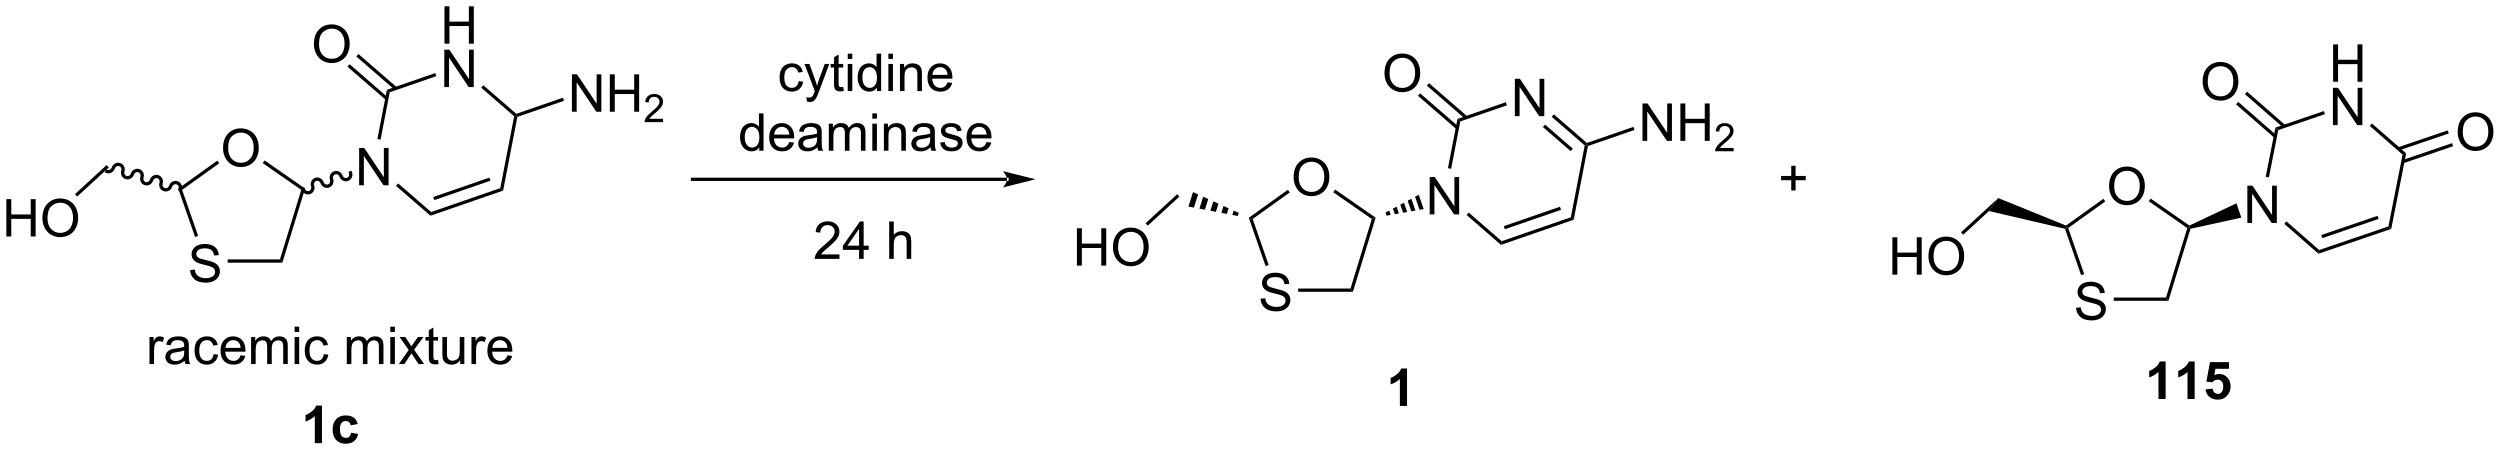 <?xml version="1.0" encoding="UTF-8"?>
<!DOCTYPE svg PUBLIC '-//W3C//DTD SVG 1.0//EN'
          'http://www.w3.org/TR/2001/REC-SVG-20010904/DTD/svg10.dtd'>
<svg stroke-dasharray="none" shape-rendering="auto" xmlns="http://www.w3.org/2000/svg" font-family="'Dialog'" text-rendering="auto" width="1024" fill-opacity="1" color-interpolation="auto" color-rendering="auto" preserveAspectRatio="xMidYMid meet" font-size="12px" viewBox="0 0 1024 185" fill="black" xmlns:xlink="http://www.w3.org/1999/xlink" stroke="black" image-rendering="auto" stroke-miterlimit="10" stroke-linecap="square" stroke-linejoin="miter" font-style="normal" stroke-width="1" height="185" stroke-dashoffset="0" font-weight="normal" stroke-opacity="1"
><!--Generated by the Batik Graphics2D SVG Generator--><defs id="genericDefs"
  /><g
  ><defs id="defs1"
    ><clipPath clipPathUnits="userSpaceOnUse" id="clipPath1"
      ><path d="M2.361 1.596 L396.372 1.596 L396.372 72.544 L2.361 72.544 L2.361 1.596 Z"
      /></clipPath
      ><clipPath clipPathUnits="userSpaceOnUse" id="clipPath2"
      ><path d="M0.455 89.951 L0.455 158.927 L383.511 158.927 L383.511 89.951 Z"
      /></clipPath
    ></defs
    ><g transform="scale(2.599,2.599) translate(-2.361,-1.596) matrix(1.029,0,0,1.029,1.893,-90.928)"
    ><path d="M29.577 131.268 L30.293 131.205 Q30.343 131.635 30.527 131.911 Q30.715 132.187 31.106 132.356 Q31.496 132.525 31.983 132.525 Q32.418 132.525 32.749 132.398 Q33.082 132.268 33.244 132.044 Q33.405 131.82 33.405 131.554 Q33.405 131.283 33.249 131.083 Q33.093 130.882 32.733 130.744 Q32.504 130.656 31.715 130.466 Q30.926 130.275 30.608 130.109 Q30.199 129.893 29.996 129.575 Q29.796 129.257 29.796 128.861 Q29.796 128.429 30.041 128.052 Q30.288 127.674 30.759 127.479 Q31.233 127.283 31.811 127.283 Q32.449 127.283 32.934 127.489 Q33.421 127.695 33.681 128.093 Q33.944 128.492 33.965 128.994 L33.238 129.049 Q33.178 128.507 32.84 128.231 Q32.504 127.953 31.843 127.953 Q31.155 127.953 30.84 128.205 Q30.527 128.455 30.527 128.812 Q30.527 129.119 30.749 129.32 Q30.968 129.518 31.892 129.729 Q32.817 129.937 33.16 130.093 Q33.66 130.322 33.897 130.677 Q34.137 131.031 34.137 131.492 Q34.137 131.947 33.874 132.354 Q33.613 132.757 33.121 132.984 Q32.632 133.208 32.02 133.208 Q31.241 133.208 30.715 132.981 Q30.192 132.752 29.892 132.299 Q29.593 131.843 29.577 131.268 Z" stroke="none" clip-path="url(#clipPath2)"
    /></g
    ><g transform="matrix(2.673,0,0,2.673,-1.216,-240.461)"
    ><path d="M34.635 112.667 Q34.635 111.24 35.4 110.435 Q36.166 109.628 37.377 109.628 Q38.169 109.628 38.804 110.008 Q39.442 110.385 39.775 111.062 Q40.111 111.74 40.111 112.599 Q40.111 113.471 39.76 114.159 Q39.408 114.846 38.762 115.201 Q38.119 115.555 37.372 115.555 Q36.564 115.555 35.926 115.164 Q35.291 114.771 34.963 114.096 Q34.635 113.419 34.635 112.667 ZM35.416 112.677 Q35.416 113.713 35.971 114.31 Q36.528 114.904 37.369 114.904 Q38.223 114.904 38.775 114.302 Q39.33 113.701 39.33 112.596 Q39.33 111.896 39.093 111.375 Q38.856 110.854 38.4 110.568 Q37.947 110.279 37.38 110.279 Q36.575 110.279 35.994 110.833 Q35.416 111.385 35.416 112.677 Z" stroke="none" clip-path="url(#clipPath2)"
    /></g
    ><g transform="matrix(2.673,0,0,2.673,-1.216,-240.461)"
    ><path d="M27.768 118.863 L28.363 119.051 L30.82 126.112 L30.347 126.277 Z" stroke="none" clip-path="url(#clipPath2)"
    /></g
    ><g transform="matrix(2.673,0,0,2.673,-1.216,-240.461)"
    ><path d="M35.337 130.209 L35.337 129.709 L43.353 129.709 L43.723 130.209 Z" stroke="none" clip-path="url(#clipPath2)"
    /></g
    ><g transform="matrix(2.673,0,0,2.673,-1.216,-240.461)"
    ><path d="M43.723 130.209 L43.353 129.709 L46.617 119.058 L47.202 118.856 Z" stroke="none" clip-path="url(#clipPath2)"
    /></g
    ><g transform="matrix(2.673,0,0,2.673,-1.216,-240.461)"
    ><path d="M47.202 118.856 L46.617 119.058 L40.713 114.951 L40.998 114.541 Z" stroke="none" clip-path="url(#clipPath2)"
    /></g
    ><g transform="matrix(2.673,0,0,2.673,-1.216,-240.461)"
    ><path d="M33.754 114.573 L34.046 114.979 L28.363 119.051 L27.768 118.863 Z" stroke="none" clip-path="url(#clipPath2)"
    /></g
    ><g transform="matrix(2.673,0,0,2.673,-1.216,-240.461)"
    ><path d="M27.828 118.881 L27.828 118.881 C27.922 118.583 27.764 118.284 27.5 118.201 L27.576 117.962 L27.5 118.201 C27.236 118.117 26.935 118.269 26.84 118.568 L26.602 118.493 L26.84 118.568 C26.668 119.112 26.097 119.434 25.552 119.261 L25.628 119.023 L25.552 119.261 C25.007 119.088 24.727 118.496 24.899 117.953 L25.138 118.028 L24.899 117.953 C24.994 117.654 24.835 117.356 24.572 117.272 L24.647 117.034 L24.572 117.272 C24.308 117.188 24.007 117.341 23.912 117.639 L23.674 117.564 L23.912 117.639 C23.739 118.183 23.169 118.505 22.624 118.333 L22.7 118.094 L22.624 118.333 C22.079 118.16 21.799 117.568 21.971 117.024 L22.209 117.1 L21.971 117.024 C22.066 116.725 21.907 116.427 21.644 116.343 L21.719 116.105 L21.644 116.343 C21.38 116.26 21.078 116.412 20.984 116.711 L20.745 116.635 L20.984 116.711 C20.811 117.254 20.241 117.577 19.696 117.404 L19.771 117.166 L19.696 117.404 C19.151 117.231 18.87 116.639 19.043 116.095 L19.281 116.171 L19.043 116.095 C19.138 115.797 18.979 115.498 18.715 115.415 L18.791 115.176 L18.715 115.415 C18.452 115.331 18.15 115.483 18.055 115.782 L17.817 115.707 L18.055 115.782 C17.883 116.326 17.312 116.648 16.767 116.475 L16.529 116.4 L16.68 115.923 L16.919 115.999 C17.182 116.082 17.484 115.93 17.579 115.631 L17.579 115.631 C17.751 115.088 18.322 114.765 18.866 114.938 L18.866 114.938 C19.412 115.111 19.692 115.703 19.52 116.246 L19.52 116.246 C19.425 116.545 19.583 116.844 19.847 116.927 L19.847 116.927 C20.111 117.011 20.412 116.859 20.507 116.56 L20.507 116.56 C20.679 116.016 21.25 115.694 21.795 115.867 L21.795 115.867 C22.34 116.039 22.62 116.632 22.448 117.175 L22.448 117.175 C22.353 117.474 22.512 117.772 22.775 117.856 L22.775 117.856 C23.039 117.94 23.34 117.787 23.435 117.488 L23.435 117.488 C23.608 116.945 24.178 116.622 24.723 116.795 L24.723 116.795 C25.268 116.968 25.548 117.56 25.376 118.104 L25.376 118.104 C25.281 118.403 25.44 118.701 25.703 118.785 L25.703 118.785 C25.967 118.868 26.269 118.716 26.363 118.417 L26.363 118.417 C26.536 117.874 27.106 117.551 27.651 117.724 L27.651 117.724 C28.196 117.897 28.477 118.489 28.304 119.033 L28.229 119.271 L27.752 119.12 Z" stroke="none" clip-path="url(#clipPath2)"
    /></g
    ><g transform="matrix(2.673,0,0,2.673,-1.216,-240.461)"
    ><path d="M1.427 126.197 L1.427 120.47 L2.185 120.47 L2.185 122.822 L5.162 122.822 L5.162 120.47 L5.919 120.47 L5.919 126.197 L5.162 126.197 L5.162 123.496 L2.185 123.496 L2.185 126.197 L1.427 126.197 ZM6.952 123.408 Q6.952 121.981 7.718 121.176 Q8.483 120.369 9.694 120.369 Q10.486 120.369 11.121 120.749 Q11.759 121.126 12.092 121.803 Q12.428 122.481 12.428 123.34 Q12.428 124.212 12.077 124.9 Q11.725 125.587 11.079 125.942 Q10.436 126.296 9.689 126.296 Q8.882 126.296 8.243 125.905 Q7.608 125.512 7.28 124.837 Q6.952 124.16 6.952 123.408 ZM7.733 123.418 Q7.733 124.454 8.288 125.051 Q8.845 125.645 9.686 125.645 Q10.54 125.645 11.092 125.043 Q11.647 124.442 11.647 123.337 Q11.647 122.637 11.41 122.116 Q11.173 121.595 10.717 121.309 Q10.264 121.02 9.697 121.02 Q8.892 121.02 8.311 121.574 Q7.733 122.126 7.733 123.418 Z" stroke="none" clip-path="url(#clipPath2)"
    /></g
    ><g transform="matrix(2.673,0,0,2.673,-1.216,-240.461)"
    ><path d="M16.794 115.252 L17.132 115.62 L12.281 120.079 L11.943 119.711 Z" stroke="none" clip-path="url(#clipPath2)"
    /></g
    ><g transform="matrix(2.673,0,0,2.673,-1.216,-240.461)"
    ><path d="M318.588 137.116 L319.304 137.054 Q319.353 137.483 319.538 137.759 Q319.726 138.035 320.116 138.205 Q320.507 138.374 320.994 138.374 Q321.429 138.374 321.76 138.246 Q322.093 138.116 322.254 137.892 Q322.416 137.668 322.416 137.403 Q322.416 137.132 322.26 136.931 Q322.103 136.731 321.744 136.593 Q321.515 136.504 320.726 136.314 Q319.937 136.124 319.619 135.957 Q319.21 135.741 319.007 135.423 Q318.806 135.106 318.806 134.71 Q318.806 134.278 319.051 133.9 Q319.299 133.522 319.77 133.327 Q320.244 133.132 320.822 133.132 Q321.46 133.132 321.945 133.338 Q322.431 133.543 322.692 133.942 Q322.955 134.34 322.976 134.843 L322.249 134.897 Q322.189 134.356 321.851 134.08 Q321.515 133.801 320.853 133.801 Q320.166 133.801 319.851 134.054 Q319.538 134.304 319.538 134.66 Q319.538 134.968 319.76 135.168 Q319.978 135.366 320.903 135.577 Q321.827 135.785 322.171 135.942 Q322.671 136.171 322.908 136.525 Q323.148 136.879 323.148 137.34 Q323.148 137.796 322.885 138.202 Q322.624 138.606 322.132 138.832 Q321.642 139.056 321.03 139.056 Q320.252 139.056 319.726 138.83 Q319.202 138.601 318.903 138.147 Q318.603 137.692 318.588 137.116 Z" stroke="none" clip-path="url(#clipPath2)"
    /></g
    ><g transform="matrix(2.673,0,0,2.673,-1.216,-240.461)"
    ><path d="M323.645 118.515 Q323.645 117.088 324.411 116.283 Q325.177 115.476 326.388 115.476 Q327.179 115.476 327.815 115.856 Q328.453 116.234 328.786 116.911 Q329.122 117.588 329.122 118.447 Q329.122 119.32 328.77 120.007 Q328.419 120.695 327.773 121.049 Q327.13 121.403 326.382 121.403 Q325.575 121.403 324.937 121.013 Q324.302 120.619 323.974 119.945 Q323.645 119.268 323.645 118.515 ZM324.427 118.526 Q324.427 119.562 324.981 120.158 Q325.539 120.752 326.38 120.752 Q327.234 120.752 327.786 120.151 Q328.341 119.549 328.341 118.445 Q328.341 117.744 328.104 117.224 Q327.867 116.703 327.411 116.416 Q326.958 116.127 326.39 116.127 Q325.586 116.127 325.005 116.682 Q324.427 117.234 324.427 118.526 Z" stroke="none" clip-path="url(#clipPath2)"
    /></g
    ><g transform="matrix(2.673,0,0,2.673,-1.216,-240.461)"
    ><path d="M316.885 125.017 L317.077 124.805 L317.374 124.9 L319.83 131.961 L319.358 132.125 Z" stroke="none" clip-path="url(#clipPath2)"
    /></g
    ><g transform="matrix(2.673,0,0,2.673,-1.216,-240.461)"
    ><path d="M324.348 136.057 L324.348 135.557 L332.364 135.557 L332.734 136.057 Z" stroke="none" clip-path="url(#clipPath2)"
    /></g
    ><g transform="matrix(2.673,0,0,2.673,-1.216,-240.461)"
    ><path d="M332.734 136.057 L332.364 135.557 L335.627 124.907 L335.92 124.805 L336.117 125.017 Z" stroke="none" clip-path="url(#clipPath2)"
    /></g
    ><g transform="matrix(2.673,0,0,2.673,-1.216,-240.461)"
    ><path d="M335.945 124.519 L335.92 124.805 L335.627 124.907 L329.723 120.8 L330.009 120.389 Z" stroke="none" clip-path="url(#clipPath2)"
    /></g
    ><g transform="matrix(2.673,0,0,2.673,-1.216,-240.461)"
    ><path d="M322.765 120.421 L323.056 120.828 L317.374 124.9 L317.077 124.805 L317.042 124.523 Z" stroke="none" clip-path="url(#clipPath2)"
    /></g
    ><g transform="matrix(2.673,0,0,2.673,-1.216,-240.461)"
    ><path d="M317.042 124.523 L317.077 124.805 L316.885 125.017 L305.238 122.3 L306.659 120.314 Z" stroke="none" clip-path="url(#clipPath2)"
    /></g
    ><g transform="matrix(2.673,0,0,2.673,-1.216,-240.461)"
    ><path d="M290.438 132.045 L290.438 126.319 L291.196 126.319 L291.196 128.67 L294.172 128.67 L294.172 126.319 L294.93 126.319 L294.93 132.045 L294.172 132.045 L294.172 129.345 L291.196 129.345 L291.196 132.045 L290.438 132.045 ZM295.963 129.256 Q295.963 127.829 296.728 127.024 Q297.494 126.217 298.705 126.217 Q299.496 126.217 300.132 126.597 Q300.77 126.975 301.103 127.652 Q301.439 128.329 301.439 129.188 Q301.439 130.061 301.088 130.748 Q300.736 131.436 300.09 131.79 Q299.447 132.144 298.7 132.144 Q297.892 132.144 297.254 131.754 Q296.619 131.36 296.291 130.686 Q295.963 130.009 295.963 129.256 ZM296.744 129.267 Q296.744 130.303 297.298 130.899 Q297.856 131.493 298.697 131.493 Q299.551 131.493 300.103 130.892 Q300.658 130.29 300.658 129.186 Q300.658 128.485 300.421 127.965 Q300.184 127.444 299.728 127.157 Q299.275 126.868 298.707 126.868 Q297.903 126.868 297.322 127.423 Q296.744 127.975 296.744 129.267 Z" stroke="none" clip-path="url(#clipPath2)"
    /></g
    ><g transform="matrix(2.673,0,0,2.673,-1.216,-240.461)"
    ><path d="M306.659 120.314 L305.238 122.3 L301.291 125.927 L300.953 125.559 Z" stroke="none" clip-path="url(#clipPath2)"
    /></g
    ><g transform="matrix(2.673,0,0,2.673,-1.216,-240.461)"
    ><path d="M344.831 124.134 L344.831 118.408 L345.61 118.408 L348.618 122.902 L348.618 118.408 L349.344 118.408 L349.344 124.134 L348.565 124.134 L345.558 119.634 L345.558 124.134 L344.831 124.134 Z" stroke="none" clip-path="url(#clipPath2)"
    /></g
    ><g transform="matrix(2.673,0,0,2.673,-1.216,-240.461)"
    ><path d="M336.117 125.017 L335.92 124.805 L335.945 124.519 L343.157 121.111 L343.906 123.307 Z" stroke="none" clip-path="url(#clipPath2)"
    /></g
    ><g transform="matrix(2.673,0,0,2.673,-1.216,-240.461)"
    ><path d="M193.626 135.733 L194.342 135.67 Q194.391 136.1 194.576 136.376 Q194.764 136.652 195.154 136.821 Q195.545 136.99 196.032 136.99 Q196.467 136.99 196.798 136.863 Q197.131 136.733 197.292 136.509 Q197.454 136.285 197.454 136.019 Q197.454 135.748 197.298 135.548 Q197.141 135.347 196.782 135.209 Q196.553 135.121 195.764 134.931 Q194.975 134.74 194.657 134.574 Q194.248 134.358 194.045 134.04 Q193.844 133.722 193.844 133.326 Q193.844 132.894 194.089 132.517 Q194.337 132.139 194.808 131.944 Q195.282 131.748 195.86 131.748 Q196.498 131.748 196.982 131.954 Q197.469 132.16 197.73 132.558 Q197.993 132.957 198.014 133.459 L197.287 133.514 Q197.227 132.972 196.889 132.696 Q196.553 132.418 195.891 132.418 Q195.204 132.418 194.889 132.67 Q194.576 132.92 194.576 133.277 Q194.576 133.584 194.798 133.785 Q195.016 133.983 195.941 134.194 Q196.865 134.402 197.209 134.558 Q197.709 134.787 197.946 135.142 Q198.185 135.496 198.185 135.957 Q198.185 136.412 197.923 136.819 Q197.662 137.222 197.17 137.449 Q196.68 137.673 196.068 137.673 Q195.29 137.673 194.764 137.446 Q194.24 137.217 193.941 136.764 Q193.641 136.308 193.626 135.733 Z" stroke="none" clip-path="url(#clipPath2)"
    /></g
    ><g transform="matrix(2.673,0,0,2.673,-1.216,-240.461)"
    ><path d="M198.683 117.132 Q198.683 115.705 199.449 114.9 Q200.215 114.093 201.425 114.093 Q202.217 114.093 202.853 114.473 Q203.491 114.85 203.824 115.528 Q204.16 116.205 204.16 117.064 Q204.16 117.936 203.808 118.624 Q203.457 119.311 202.811 119.665 Q202.168 120.02 201.42 120.02 Q200.613 120.02 199.975 119.629 Q199.34 119.236 199.011 118.561 Q198.683 117.884 198.683 117.132 ZM199.465 117.142 Q199.465 118.178 200.019 118.775 Q200.577 119.369 201.418 119.369 Q202.272 119.369 202.824 118.767 Q203.379 118.165 203.379 117.061 Q203.379 116.361 203.142 115.84 Q202.905 115.319 202.449 115.033 Q201.996 114.744 201.428 114.744 Q200.623 114.744 200.043 115.298 Q199.465 115.85 199.465 117.142 Z" stroke="none" clip-path="url(#clipPath2)"
    /></g
    ><g transform="matrix(2.673,0,0,2.673,-1.216,-240.461)"
    ><path d="M191.817 123.328 L192.412 123.516 L194.868 130.577 L194.396 130.742 Z" stroke="none" clip-path="url(#clipPath2)"
    /></g
    ><g transform="matrix(2.673,0,0,2.673,-1.216,-240.461)"
    ><path d="M199.386 134.674 L199.386 134.174 L207.402 134.174 L207.772 134.674 Z" stroke="none" clip-path="url(#clipPath2)"
    /></g
    ><g transform="matrix(2.673,0,0,2.673,-1.216,-240.461)"
    ><path d="M207.772 134.674 L207.402 134.174 L210.665 123.523 L211.25 123.321 Z" stroke="none" clip-path="url(#clipPath2)"
    /></g
    ><g transform="matrix(2.673,0,0,2.673,-1.216,-240.461)"
    ><path d="M211.25 123.321 L210.665 123.523 L204.761 119.416 L205.047 119.006 Z" stroke="none" clip-path="url(#clipPath2)"
    /></g
    ><g transform="matrix(2.673,0,0,2.673,-1.216,-240.461)"
    ><path d="M197.803 119.038 L198.094 119.444 L192.412 123.516 L191.817 123.328 Z" stroke="none" clip-path="url(#clipPath2)"
    /></g
    ><g transform="matrix(2.673,0,0,2.673,-1.216,-240.461)"
    ><path d="M190.132 123.056 L189.292 122.895 L189.504 122.226 L190.284 122.579 ZM188.451 122.735 L187.611 122.574 L187.945 121.519 L188.725 121.873 ZM186.77 122.414 L185.929 122.253 L186.386 120.813 L187.166 121.166 ZM185.089 122.093 L184.248 121.932 L184.827 120.106 L185.607 120.459 ZM183.408 121.772 L182.567 121.611 L183.268 119.4 L184.048 119.753 Z" stroke="none" clip-path="url(#clipPath2)"
    /></g
    ><g transform="matrix(2.673,0,0,2.673,-1.216,-240.461)"
    ><path d="M165.476 130.662 L165.476 124.935 L166.233 124.935 L166.233 127.287 L169.21 127.287 L169.21 124.935 L169.968 124.935 L169.968 130.662 L169.21 130.662 L169.21 127.961 L166.233 127.961 L166.233 130.662 L165.476 130.662 ZM171 127.873 Q171 126.445 171.766 125.641 Q172.532 124.834 173.743 124.834 Q174.534 124.834 175.17 125.214 Q175.808 125.591 176.141 126.269 Q176.477 126.945 176.477 127.805 Q176.477 128.677 176.125 129.365 Q175.774 130.052 175.128 130.406 Q174.485 130.761 173.737 130.761 Q172.93 130.761 172.292 130.37 Q171.657 129.977 171.329 129.302 Q171 128.625 171 127.873 ZM171.782 127.883 Q171.782 128.919 172.336 129.516 Q172.894 130.11 173.735 130.11 Q174.589 130.11 175.141 129.508 Q175.696 128.906 175.696 127.802 Q175.696 127.102 175.459 126.581 Q175.222 126.06 174.766 125.774 Q174.313 125.485 173.745 125.485 Q172.941 125.485 172.36 126.039 Q171.782 126.591 171.782 127.883 Z" stroke="none" clip-path="url(#clipPath2)"
    /></g
    ><g transform="matrix(2.673,0,0,2.673,-1.216,-240.461)"
    ><path d="M180.842 119.717 L181.18 120.085 L176.329 124.544 L175.991 124.176 Z" stroke="none" clip-path="url(#clipPath2)"
    /></g
    ><g transform="matrix(2.673,0,0,2.673,-1.216,-240.461)"
    ><path d="M23.361 145.744 L23.361 141.595 L23.994 141.595 L23.994 142.223 Q24.236 141.783 24.439 141.642 Q24.645 141.501 24.892 141.501 Q25.246 141.501 25.613 141.728 L25.371 142.379 Q25.113 142.228 24.856 142.228 Q24.627 142.228 24.442 142.366 Q24.259 142.504 24.181 142.751 Q24.064 143.126 24.064 143.572 L24.064 145.744 L23.361 145.744 ZM28.738 145.231 Q28.348 145.564 27.986 145.702 Q27.627 145.837 27.212 145.837 Q26.527 145.837 26.16 145.504 Q25.793 145.168 25.793 144.65 Q25.793 144.345 25.931 144.093 Q26.072 143.84 26.296 143.689 Q26.52 143.535 26.801 143.457 Q27.009 143.403 27.426 143.353 Q28.277 143.251 28.681 143.111 Q28.684 142.965 28.684 142.926 Q28.684 142.496 28.486 142.322 Q28.215 142.082 27.684 142.082 Q27.189 142.082 26.952 142.257 Q26.715 142.431 26.603 142.871 L25.916 142.778 Q26.009 142.337 26.223 142.066 Q26.439 141.793 26.845 141.647 Q27.252 141.501 27.785 141.501 Q28.317 141.501 28.647 141.626 Q28.981 141.751 29.137 141.941 Q29.293 142.129 29.356 142.418 Q29.392 142.598 29.392 143.066 L29.392 144.004 Q29.392 144.986 29.436 145.246 Q29.481 145.504 29.613 145.744 L28.879 145.744 Q28.77 145.525 28.738 145.231 ZM28.681 143.66 Q28.298 143.816 27.533 143.926 Q27.098 143.988 26.918 144.066 Q26.738 144.145 26.64 144.296 Q26.543 144.447 26.543 144.629 Q26.543 144.91 26.757 145.098 Q26.97 145.285 27.379 145.285 Q27.785 145.285 28.1 145.108 Q28.418 144.931 28.567 144.621 Q28.681 144.384 28.681 143.918 L28.681 143.66 ZM33.188 144.223 L33.88 144.314 Q33.766 145.028 33.3 145.434 Q32.834 145.837 32.154 145.837 Q31.302 145.837 30.784 145.28 Q30.266 144.723 30.266 143.684 Q30.266 143.012 30.487 142.509 Q30.711 142.004 31.167 141.754 Q31.623 141.501 32.156 141.501 Q32.834 141.501 33.263 141.843 Q33.693 142.184 33.813 142.814 L33.13 142.918 Q33.031 142.501 32.784 142.291 Q32.537 142.079 32.185 142.079 Q31.654 142.079 31.32 142.46 Q30.99 142.84 30.99 143.666 Q30.99 144.501 31.31 144.882 Q31.63 145.259 32.146 145.259 Q32.56 145.259 32.836 145.007 Q33.115 144.751 33.188 144.223 ZM37.321 144.408 L38.047 144.496 Q37.875 145.134 37.409 145.486 Q36.946 145.837 36.224 145.837 Q35.313 145.837 34.779 145.278 Q34.248 144.715 34.248 143.704 Q34.248 142.658 34.787 142.079 Q35.326 141.501 36.185 141.501 Q37.016 141.501 37.542 142.069 Q38.071 142.634 38.071 143.66 Q38.071 143.723 38.068 143.848 L34.974 143.848 Q35.013 144.533 35.359 144.897 Q35.709 145.259 36.227 145.259 Q36.615 145.259 36.888 145.056 Q37.162 144.853 37.321 144.408 ZM35.013 143.27 L37.328 143.27 Q37.281 142.746 37.063 142.486 Q36.727 142.079 36.193 142.079 Q35.709 142.079 35.378 142.405 Q35.047 142.728 35.013 143.27 ZM38.931 145.744 L38.931 141.595 L39.559 141.595 L39.559 142.176 Q39.754 141.871 40.077 141.686 Q40.403 141.501 40.817 141.501 Q41.278 141.501 41.572 141.694 Q41.869 141.884 41.988 142.228 Q42.481 141.501 43.27 141.501 Q43.887 141.501 44.218 141.843 Q44.551 142.184 44.551 142.895 L44.551 145.744 L43.853 145.744 L43.853 143.129 Q43.853 142.707 43.783 142.522 Q43.715 142.337 43.535 142.225 Q43.356 142.111 43.113 142.111 Q42.676 142.111 42.387 142.403 Q42.098 142.691 42.098 143.332 L42.098 145.744 L41.395 145.744 L41.395 143.048 Q41.395 142.579 41.223 142.345 Q41.051 142.111 40.66 142.111 Q40.363 142.111 40.111 142.267 Q39.861 142.423 39.746 142.725 Q39.634 143.025 39.634 143.59 L39.634 145.744 L38.931 145.744 ZM45.598 140.824 L45.598 140.017 L46.301 140.017 L46.301 140.824 L45.598 140.824 ZM45.598 145.744 L45.598 141.595 L46.301 141.595 L46.301 145.744 L45.598 145.744 ZM50.078 144.223 L50.771 144.314 Q50.656 145.028 50.19 145.434 Q49.724 145.837 49.044 145.837 Q48.193 145.837 47.675 145.28 Q47.156 144.723 47.156 143.684 Q47.156 143.012 47.378 142.509 Q47.602 142.004 48.057 141.754 Q48.513 141.501 49.047 141.501 Q49.724 141.501 50.154 141.843 Q50.584 142.184 50.703 142.814 L50.021 142.918 Q49.922 142.501 49.675 142.291 Q49.427 142.079 49.076 142.079 Q48.544 142.079 48.211 142.46 Q47.88 142.84 47.88 143.666 Q47.88 144.501 48.201 144.882 Q48.521 145.259 49.037 145.259 Q49.451 145.259 49.727 145.007 Q50.005 144.751 50.078 144.223 ZM53.595 145.744 L53.595 141.595 L54.223 141.595 L54.223 142.176 Q54.418 141.871 54.741 141.686 Q55.067 141.501 55.481 141.501 Q55.942 141.501 56.236 141.694 Q56.533 141.884 56.653 142.228 Q57.145 141.501 57.934 141.501 Q58.551 141.501 58.882 141.843 Q59.215 142.184 59.215 142.895 L59.215 145.744 L58.517 145.744 L58.517 143.129 Q58.517 142.707 58.447 142.522 Q58.379 142.337 58.199 142.225 Q58.02 142.111 57.778 142.111 Q57.34 142.111 57.051 142.403 Q56.762 142.691 56.762 143.332 L56.762 145.744 L56.059 145.744 L56.059 143.048 Q56.059 142.579 55.887 142.345 Q55.715 142.111 55.324 142.111 Q55.028 142.111 54.775 142.267 Q54.525 142.423 54.41 142.725 Q54.298 143.025 54.298 143.59 L54.298 145.744 L53.595 145.744 ZM60.262 140.824 L60.262 140.017 L60.965 140.017 L60.965 140.824 L60.262 140.824 ZM60.262 145.744 L60.262 141.595 L60.965 141.595 L60.965 145.744 L60.262 145.744 ZM61.568 145.744 L63.084 143.587 L61.68 141.595 L62.56 141.595 L63.196 142.566 Q63.375 142.845 63.484 143.033 Q63.656 142.775 63.802 142.574 L64.5 141.595 L65.341 141.595 L63.906 143.548 L65.451 145.744 L64.586 145.744 L63.734 144.454 L63.508 144.106 L62.419 145.744 L61.568 145.744 ZM67.57 145.113 L67.672 145.736 Q67.375 145.798 67.141 145.798 Q66.758 145.798 66.547 145.679 Q66.336 145.556 66.25 145.358 Q66.164 145.16 66.164 144.528 L66.164 142.142 L65.649 142.142 L65.649 141.595 L66.164 141.595 L66.164 140.566 L66.865 140.145 L66.865 141.595 L67.57 141.595 L67.57 142.142 L66.865 142.142 L66.865 144.566 Q66.865 144.869 66.901 144.954 Q66.938 145.041 67.021 145.093 Q67.107 145.142 67.263 145.142 Q67.38 145.142 67.57 145.113 ZM70.978 145.744 L70.978 145.134 Q70.494 145.837 69.66 145.837 Q69.293 145.837 68.975 145.697 Q68.658 145.556 68.501 145.343 Q68.348 145.129 68.285 144.822 Q68.244 144.613 68.244 144.166 L68.244 141.595 L68.947 141.595 L68.947 143.895 Q68.947 144.447 68.988 144.637 Q69.056 144.916 69.27 145.074 Q69.486 145.231 69.801 145.231 Q70.119 145.231 70.395 145.069 Q70.673 144.908 70.788 144.629 Q70.903 144.348 70.903 143.816 L70.903 141.595 L71.606 141.595 L71.606 145.744 L70.978 145.744 ZM72.701 145.744 L72.701 141.595 L73.334 141.595 L73.334 142.223 Q73.576 141.783 73.779 141.642 Q73.984 141.501 74.232 141.501 Q74.586 141.501 74.953 141.728 L74.711 142.379 Q74.453 142.228 74.195 142.228 Q73.966 142.228 73.781 142.366 Q73.599 142.504 73.521 142.751 Q73.404 143.126 73.404 143.572 L73.404 145.744 L72.701 145.744 ZM78.211 144.408 L78.938 144.496 Q78.766 145.134 78.3 145.486 Q77.836 145.837 77.115 145.837 Q76.203 145.837 75.669 145.278 Q75.138 144.715 75.138 143.704 Q75.138 142.658 75.677 142.079 Q76.216 141.501 77.076 141.501 Q77.906 141.501 78.432 142.069 Q78.961 142.634 78.961 143.66 Q78.961 143.723 78.959 143.848 L75.865 143.848 Q75.904 144.533 76.25 144.897 Q76.599 145.259 77.117 145.259 Q77.505 145.259 77.779 145.056 Q78.052 144.853 78.211 144.408 ZM75.904 143.27 L78.219 143.27 Q78.172 142.746 77.953 142.486 Q77.617 142.079 77.084 142.079 Q76.599 142.079 76.268 142.405 Q75.938 142.728 75.904 143.27 Z" stroke="none" clip-path="url(#clipPath2)"
    /></g
    ><g transform="matrix(2.673,0,0,2.673,-1.216,-240.461)"
    ><path d="M122.838 102.388 L123.53 102.48 Q123.416 103.193 122.95 103.599 Q122.484 104.003 121.804 104.003 Q120.952 104.003 120.434 103.446 Q119.916 102.888 119.916 101.849 Q119.916 101.177 120.137 100.675 Q120.361 100.17 120.817 99.92 Q121.273 99.667 121.806 99.667 Q122.484 99.667 122.913 100.008 Q123.343 100.349 123.463 100.98 L122.78 101.084 Q122.681 100.667 122.434 100.456 Q122.187 100.245 121.835 100.245 Q121.304 100.245 120.971 100.626 Q120.64 101.006 120.64 101.831 Q120.64 102.667 120.96 103.047 Q121.28 103.425 121.796 103.425 Q122.21 103.425 122.486 103.172 Q122.765 102.917 122.838 102.388 ZM124.101 105.508 L124.023 104.847 Q124.252 104.909 124.424 104.909 Q124.658 104.909 124.799 104.831 Q124.939 104.753 125.03 104.612 Q125.096 104.508 125.244 104.089 Q125.265 104.032 125.306 103.917 L123.734 99.761 L124.491 99.761 L125.353 102.162 Q125.523 102.62 125.655 103.123 Q125.775 102.638 125.945 102.177 L126.83 99.761 L127.533 99.761 L125.955 103.98 Q125.702 104.665 125.562 104.922 Q125.374 105.269 125.132 105.43 Q124.89 105.594 124.554 105.594 Q124.351 105.594 124.101 105.508 ZM129.666 103.279 L129.767 103.901 Q129.47 103.964 129.236 103.964 Q128.853 103.964 128.642 103.844 Q128.431 103.722 128.345 103.524 Q128.26 103.326 128.26 102.693 L128.26 100.308 L127.744 100.308 L127.744 99.761 L128.26 99.761 L128.26 98.732 L128.96 98.31 L128.96 99.761 L129.666 99.761 L129.666 100.308 L128.96 100.308 L128.96 102.732 Q128.96 103.034 128.996 103.12 Q129.033 103.206 129.116 103.258 Q129.202 103.308 129.358 103.308 Q129.476 103.308 129.666 103.279 ZM130.357 98.99 L130.357 98.183 L131.06 98.183 L131.06 98.99 L130.357 98.99 ZM130.357 103.909 L130.357 99.761 L131.06 99.761 L131.06 103.909 L130.357 103.909 ZM134.822 103.909 L134.822 103.386 Q134.429 104.003 133.663 104.003 Q133.166 104.003 132.749 103.73 Q132.335 103.456 132.106 102.967 Q131.877 102.474 131.877 101.839 Q131.877 101.217 132.083 100.711 Q132.291 100.206 132.705 99.938 Q133.119 99.667 133.632 99.667 Q134.007 99.667 134.299 99.826 Q134.593 99.982 134.775 100.237 L134.775 98.183 L135.476 98.183 L135.476 103.909 L134.822 103.909 ZM132.601 101.839 Q132.601 102.636 132.937 103.032 Q133.273 103.425 133.728 103.425 Q134.189 103.425 134.512 103.047 Q134.835 102.67 134.835 101.896 Q134.835 101.045 134.507 100.646 Q134.179 100.248 133.697 100.248 Q133.228 100.248 132.913 100.631 Q132.601 101.013 132.601 101.839 ZM136.584 98.99 L136.584 98.183 L137.287 98.183 L137.287 98.99 L136.584 98.99 ZM136.584 103.909 L136.584 99.761 L137.287 99.761 L137.287 103.909 L136.584 103.909 ZM138.358 103.909 L138.358 99.761 L138.991 99.761 L138.991 100.349 Q139.447 99.667 140.312 99.667 Q140.687 99.667 140.999 99.802 Q141.314 99.935 141.47 100.154 Q141.627 100.373 141.689 100.675 Q141.728 100.87 141.728 101.357 L141.728 103.909 L141.025 103.909 L141.025 101.386 Q141.025 100.956 140.942 100.743 Q140.861 100.529 140.653 100.404 Q140.444 100.276 140.163 100.276 Q139.713 100.276 139.387 100.563 Q139.062 100.847 139.062 101.644 L139.062 103.909 L138.358 103.909 ZM145.646 102.573 L146.373 102.662 Q146.201 103.3 145.735 103.651 Q145.271 104.003 144.55 104.003 Q143.638 104.003 143.105 103.443 Q142.573 102.881 142.573 101.87 Q142.573 100.823 143.112 100.245 Q143.651 99.667 144.511 99.667 Q145.342 99.667 145.868 100.235 Q146.396 100.8 146.396 101.826 Q146.396 101.888 146.394 102.013 L143.3 102.013 Q143.339 102.698 143.685 103.063 Q144.034 103.425 144.553 103.425 Q144.94 103.425 145.214 103.222 Q145.487 103.019 145.646 102.573 ZM143.339 101.435 L145.654 101.435 Q145.607 100.912 145.388 100.651 Q145.053 100.245 144.519 100.245 Q144.034 100.245 143.704 100.571 Q143.373 100.894 143.339 101.435 Z" stroke="none" clip-path="url(#clipPath2)"
    /></g
    ><g transform="matrix(2.673,0,0,2.673,-1.216,-240.461)"
    ><path d="M116.801 113.059 L116.801 112.536 Q116.407 113.153 115.642 113.153 Q115.144 113.153 114.728 112.88 Q114.314 112.606 114.084 112.117 Q113.855 111.624 113.855 110.989 Q113.855 110.367 114.061 109.861 Q114.269 109.356 114.683 109.088 Q115.097 108.817 115.611 108.817 Q115.986 108.817 116.277 108.976 Q116.571 109.132 116.754 109.387 L116.754 107.333 L117.454 107.333 L117.454 113.059 L116.801 113.059 ZM114.579 110.989 Q114.579 111.786 114.915 112.182 Q115.251 112.575 115.707 112.575 Q116.168 112.575 116.491 112.197 Q116.814 111.82 116.814 111.046 Q116.814 110.195 116.486 109.796 Q116.157 109.398 115.676 109.398 Q115.207 109.398 114.892 109.781 Q114.579 110.163 114.579 110.989 ZM121.398 111.723 L122.125 111.812 Q121.953 112.45 121.487 112.802 Q121.023 113.153 120.302 113.153 Q119.39 113.153 118.856 112.593 Q118.325 112.031 118.325 111.02 Q118.325 109.973 118.864 109.395 Q119.403 108.817 120.263 108.817 Q121.094 108.817 121.62 109.385 Q122.148 109.95 122.148 110.976 Q122.148 111.038 122.146 111.163 L119.052 111.163 Q119.091 111.848 119.437 112.213 Q119.786 112.575 120.305 112.575 Q120.692 112.575 120.966 112.372 Q121.239 112.169 121.398 111.723 ZM119.091 110.585 L121.406 110.585 Q121.359 110.062 121.14 109.802 Q120.805 109.395 120.271 109.395 Q119.786 109.395 119.456 109.721 Q119.125 110.044 119.091 110.585 ZM125.715 112.546 Q125.324 112.88 124.962 113.018 Q124.603 113.153 124.189 113.153 Q123.504 113.153 123.136 112.82 Q122.769 112.484 122.769 111.966 Q122.769 111.661 122.907 111.408 Q123.048 111.156 123.272 111.005 Q123.496 110.851 123.777 110.773 Q123.986 110.718 124.402 110.669 Q125.254 110.567 125.657 110.427 Q125.66 110.281 125.66 110.242 Q125.66 109.812 125.462 109.637 Q125.191 109.398 124.66 109.398 Q124.165 109.398 123.928 109.572 Q123.691 109.747 123.579 110.187 L122.892 110.093 Q122.986 109.653 123.199 109.382 Q123.415 109.109 123.821 108.963 Q124.228 108.817 124.761 108.817 Q125.293 108.817 125.624 108.942 Q125.957 109.067 126.113 109.257 Q126.269 109.445 126.332 109.734 Q126.368 109.913 126.368 110.382 L126.368 111.32 Q126.368 112.302 126.412 112.562 Q126.457 112.82 126.59 113.059 L125.855 113.059 Q125.746 112.841 125.715 112.546 ZM125.657 110.976 Q125.275 111.132 124.509 111.242 Q124.074 111.304 123.894 111.382 Q123.715 111.46 123.616 111.611 Q123.519 111.762 123.519 111.945 Q123.519 112.226 123.733 112.413 Q123.946 112.601 124.355 112.601 Q124.761 112.601 125.077 112.424 Q125.394 112.247 125.543 111.937 Q125.657 111.7 125.657 111.234 L125.657 110.976 ZM127.458 113.059 L127.458 108.911 L128.086 108.911 L128.086 109.492 Q128.281 109.187 128.604 109.002 Q128.929 108.817 129.344 108.817 Q129.804 108.817 130.099 109.01 Q130.396 109.2 130.515 109.544 Q131.008 108.817 131.797 108.817 Q132.414 108.817 132.745 109.158 Q133.078 109.499 133.078 110.21 L133.078 113.059 L132.38 113.059 L132.38 110.445 Q132.38 110.023 132.31 109.838 Q132.242 109.653 132.062 109.541 Q131.883 109.427 131.64 109.427 Q131.203 109.427 130.914 109.718 Q130.625 110.007 130.625 110.648 L130.625 113.059 L129.922 113.059 L129.922 110.364 Q129.922 109.895 129.75 109.661 Q129.578 109.427 129.187 109.427 Q128.89 109.427 128.638 109.583 Q128.388 109.739 128.273 110.041 Q128.161 110.341 128.161 110.906 L128.161 113.059 L127.458 113.059 ZM134.125 108.14 L134.125 107.333 L134.828 107.333 L134.828 108.14 L134.125 108.14 ZM134.125 113.059 L134.125 108.911 L134.828 108.911 L134.828 113.059 L134.125 113.059 ZM135.899 113.059 L135.899 108.911 L136.532 108.911 L136.532 109.499 Q136.988 108.817 137.853 108.817 Q138.228 108.817 138.54 108.953 Q138.855 109.085 139.012 109.304 Q139.168 109.523 139.23 109.825 Q139.269 110.02 139.269 110.507 L139.269 113.059 L138.566 113.059 L138.566 110.536 Q138.566 110.106 138.483 109.893 Q138.402 109.679 138.194 109.554 Q137.985 109.427 137.704 109.427 Q137.254 109.427 136.928 109.713 Q136.603 109.997 136.603 110.794 L136.603 113.059 L135.899 113.059 ZM143.054 112.546 Q142.664 112.88 142.302 113.018 Q141.942 113.153 141.528 113.153 Q140.844 113.153 140.476 112.82 Q140.109 112.484 140.109 111.966 Q140.109 111.661 140.247 111.408 Q140.388 111.156 140.612 111.005 Q140.836 110.851 141.117 110.773 Q141.325 110.718 141.742 110.669 Q142.594 110.567 142.997 110.427 Q143 110.281 143 110.242 Q143 109.812 142.802 109.637 Q142.531 109.398 142 109.398 Q141.505 109.398 141.268 109.572 Q141.031 109.747 140.919 110.187 L140.232 110.093 Q140.325 109.653 140.539 109.382 Q140.755 109.109 141.161 108.963 Q141.567 108.817 142.101 108.817 Q142.633 108.817 142.963 108.942 Q143.297 109.067 143.453 109.257 Q143.609 109.445 143.672 109.734 Q143.708 109.913 143.708 110.382 L143.708 111.32 Q143.708 112.302 143.752 112.562 Q143.797 112.82 143.929 113.059 L143.195 113.059 Q143.086 112.841 143.054 112.546 ZM142.997 110.976 Q142.614 111.132 141.849 111.242 Q141.414 111.304 141.234 111.382 Q141.054 111.46 140.956 111.611 Q140.859 111.762 140.859 111.945 Q140.859 112.226 141.073 112.413 Q141.286 112.601 141.695 112.601 Q142.101 112.601 142.416 112.424 Q142.734 112.247 142.883 111.937 Q142.997 111.7 142.997 111.234 L142.997 110.976 ZM144.517 111.82 L145.212 111.71 Q145.269 112.13 145.537 112.354 Q145.806 112.575 146.285 112.575 Q146.769 112.575 147.004 112.377 Q147.238 112.179 147.238 111.913 Q147.238 111.677 147.032 111.538 Q146.887 111.445 146.314 111.302 Q145.54 111.106 145.241 110.963 Q144.941 110.82 144.787 110.57 Q144.634 110.317 144.634 110.012 Q144.634 109.734 144.759 109.499 Q144.887 109.262 145.105 109.106 Q145.269 108.984 145.553 108.9 Q145.837 108.817 146.16 108.817 Q146.649 108.817 147.017 108.958 Q147.387 109.098 147.561 109.338 Q147.738 109.578 147.806 109.981 L147.118 110.075 Q147.071 109.755 146.845 109.575 Q146.621 109.395 146.212 109.395 Q145.728 109.395 145.519 109.557 Q145.314 109.716 145.314 109.929 Q145.314 110.067 145.399 110.177 Q145.485 110.288 145.668 110.364 Q145.774 110.403 146.29 110.544 Q147.035 110.742 147.329 110.869 Q147.626 110.997 147.793 111.239 Q147.962 111.481 147.962 111.841 Q147.962 112.192 147.756 112.502 Q147.551 112.812 147.162 112.984 Q146.777 113.153 146.29 113.153 Q145.48 113.153 145.056 112.817 Q144.634 112.481 144.517 111.82 ZM151.637 111.723 L152.363 111.812 Q152.191 112.45 151.725 112.802 Q151.262 113.153 150.54 113.153 Q149.629 113.153 149.095 112.593 Q148.564 112.031 148.564 111.02 Q148.564 109.973 149.103 109.395 Q149.642 108.817 150.501 108.817 Q151.332 108.817 151.858 109.385 Q152.387 109.95 152.387 110.976 Q152.387 111.038 152.384 111.163 L149.29 111.163 Q149.329 111.848 149.676 112.213 Q150.024 112.575 150.543 112.575 Q150.931 112.575 151.204 112.372 Q151.478 112.169 151.637 111.723 ZM149.329 110.585 L151.644 110.585 Q151.597 110.062 151.379 109.802 Q151.043 109.395 150.509 109.395 Q150.024 109.395 149.694 109.721 Q149.363 110.044 149.329 110.585 Z" stroke="none" clip-path="url(#clipPath2)"
    /></g
    ><g transform="matrix(2.673,0,0,2.673,-1.216,-240.461)"
    ><path d="M129.09 128.947 L129.09 129.624 L125.303 129.624 Q125.296 129.369 125.387 129.134 Q125.53 128.749 125.848 128.374 Q126.168 127.999 126.769 127.507 Q127.702 126.741 128.03 126.293 Q128.358 125.845 128.358 125.447 Q128.358 125.03 128.059 124.744 Q127.762 124.455 127.28 124.455 Q126.772 124.455 126.467 124.759 Q126.163 125.064 126.16 125.603 L125.436 125.53 Q125.512 124.72 125.996 124.298 Q126.48 123.874 127.296 123.874 Q128.121 123.874 128.6 124.332 Q129.082 124.788 129.082 125.462 Q129.082 125.806 128.941 126.139 Q128.801 126.47 128.472 126.837 Q128.147 127.205 127.389 127.845 Q126.756 128.376 126.577 128.567 Q126.397 128.757 126.28 128.947 L129.09 128.947 ZM132.096 129.624 L132.096 128.251 L129.612 128.251 L129.612 127.608 L132.226 123.897 L132.799 123.897 L132.799 127.608 L133.573 127.608 L133.573 128.251 L132.799 128.251 L132.799 129.624 L132.096 129.624 ZM132.096 127.608 L132.096 125.025 L130.305 127.608 L132.096 127.608 ZM136.711 129.624 L136.711 123.897 L137.414 123.897 L137.414 125.952 Q137.906 125.382 138.656 125.382 Q139.117 125.382 139.456 125.564 Q139.797 125.744 139.943 126.064 Q140.088 126.384 140.088 126.994 L140.088 129.624 L139.385 129.624 L139.385 126.994 Q139.385 126.468 139.156 126.228 Q138.93 125.986 138.51 125.986 Q138.198 125.986 137.922 126.15 Q137.648 126.311 137.531 126.59 Q137.414 126.866 137.414 127.353 L137.414 129.624 L136.711 129.624 Z" stroke="none" clip-path="url(#clipPath2)"
    /></g
    ><g transform="matrix(2.673,0,0,2.673,-1.216,-240.461)"
    ><path d="M49.789 157.861 L48.693 157.861 L48.693 153.723 Q48.091 154.285 47.274 154.556 L47.274 153.559 Q47.703 153.418 48.206 153.028 Q48.711 152.634 48.899 152.111 L49.789 152.111 L49.789 157.861 ZM55.283 154.939 L54.199 155.134 Q54.145 154.809 53.952 154.645 Q53.759 154.481 53.449 154.481 Q53.041 154.481 52.796 154.764 Q52.551 155.048 52.551 155.713 Q52.551 156.449 52.798 156.754 Q53.048 157.059 53.465 157.059 Q53.778 157.059 53.975 156.882 Q54.176 156.705 54.259 156.27 L55.337 156.455 Q55.168 157.197 54.692 157.577 Q54.215 157.955 53.416 157.955 Q52.504 157.955 51.962 157.382 Q51.423 156.806 51.423 155.791 Q51.423 154.762 51.965 154.192 Q52.509 153.619 53.434 153.619 Q54.192 153.619 54.639 153.944 Q55.087 154.27 55.283 154.939 Z" stroke="none" clip-path="url(#clipPath2)"
    /></g
    ><g transform="matrix(2.673,0,0,2.673,-1.216,-240.461)"
    ><path d="M332.307 151.097 L331.211 151.097 L331.211 146.959 Q330.609 147.522 329.791 147.792 L329.791 146.795 Q330.221 146.655 330.724 146.264 Q331.229 145.871 331.416 145.347 L332.307 145.347 L332.307 151.097 ZM336.756 151.097 L335.66 151.097 L335.66 146.959 Q335.058 147.522 334.241 147.792 L334.241 146.795 Q334.67 146.655 335.173 146.264 Q335.678 145.871 335.866 145.347 L336.756 145.347 L336.756 151.097 ZM338.414 149.623 L339.508 149.511 Q339.555 149.881 339.784 150.1 Q340.015 150.316 340.315 150.316 Q340.659 150.316 340.896 150.037 Q341.135 149.756 341.135 149.194 Q341.135 148.667 340.898 148.405 Q340.664 148.139 340.284 148.139 Q339.812 148.139 339.437 148.558 L338.547 148.428 L339.109 145.449 L342.01 145.449 L342.01 146.475 L339.94 146.475 L339.768 147.449 Q340.135 147.264 340.518 147.264 Q341.25 147.264 341.758 147.795 Q342.265 148.326 342.265 149.175 Q342.265 149.881 341.854 150.436 Q341.297 151.196 340.305 151.196 Q339.51 151.196 339.01 150.769 Q338.51 150.342 338.414 149.623 Z" stroke="none" clip-path="url(#clipPath2)"
    /></g
    ><g transform="matrix(2.673,0,0,2.673,-1.216,-240.461)"
    ><path d="M216.063 152.167 L214.966 152.167 L214.966 148.029 Q214.365 148.592 213.547 148.863 L213.547 147.865 Q213.977 147.725 214.48 147.334 Q214.985 146.941 215.172 146.417 L216.063 146.417 L216.063 152.167 Z" stroke="none" clip-path="url(#clipPath2)"
    /></g
    ><g transform="matrix(2.673,0,0,2.673,-1.216,-240.461)"
    ><path d="M154.762 117.682 L154.762 117.682 L106.558 117.682 L106.308 117.682 L106.308 117.182 L106.558 117.182 L154.762 117.182 L155.012 117.182 L155.012 117.682 ZM159.137 117.432 L154.137 116.182 C154.137 116.182 154.762 116.885 154.762 117.432 C154.762 117.979 154.137 118.682 154.137 118.682 Z" stroke="none" clip-path="url(#clipPath2)"
    /></g
    ><g transform="matrix(2.673,0,0,2.673,-1.216,-240.461)"
    ><path d="M55.487 118.349 L55.487 112.623 L56.266 112.623 L59.274 117.117 L59.274 112.623 L60 112.623 L60 118.349 L59.222 118.349 L56.214 113.849 L56.214 118.349 L55.487 118.349 Z" stroke="none" clip-path="url(#clipPath2)"
    /></g
    ><g transform="matrix(2.673,0,0,2.673,-1.216,-240.461)"
    ><path d="M47.145 118.875 L47.145 118.875 C47.248 119.172 47.553 119.316 47.815 119.226 L47.897 119.462 L47.815 119.226 C48.076 119.135 48.227 118.833 48.125 118.537 L48.361 118.455 L48.125 118.537 C47.938 117.998 48.203 117.399 48.744 117.212 L48.825 117.448 L48.744 117.212 C49.284 117.025 49.862 117.333 50.049 117.871 L49.813 117.953 L50.049 117.871 C50.151 118.168 50.457 118.312 50.718 118.222 L50.8 118.458 L50.718 118.222 C50.98 118.132 51.13 117.829 51.028 117.533 L51.264 117.451 L51.028 117.533 C50.842 116.994 51.107 116.395 51.647 116.208 L51.729 116.444 L51.647 116.208 C52.187 116.021 52.766 116.329 52.952 116.868 L52.716 116.949 L52.952 116.868 C53.055 117.164 53.36 117.309 53.621 117.218 L53.703 117.454 L53.621 117.218 C53.883 117.128 54.034 116.825 53.931 116.529 L53.85 116.293 L54.322 116.129 L54.404 116.366 C54.59 116.905 54.325 117.504 53.785 117.691 L53.785 117.691 C53.245 117.878 52.666 117.57 52.48 117.031 L52.48 117.031 C52.377 116.735 52.072 116.59 51.81 116.68 L51.81 116.68 C51.549 116.771 51.398 117.073 51.501 117.37 L51.501 117.37 C51.687 117.909 51.422 118.508 50.882 118.695 L50.882 118.695 C50.341 118.881 49.763 118.574 49.576 118.035 L49.576 118.035 C49.474 117.739 49.168 117.594 48.907 117.684 L48.907 117.684 C48.646 117.775 48.495 118.077 48.597 118.373 L48.597 118.373 C48.783 118.912 48.519 119.512 47.978 119.698 L47.978 119.698 C47.438 119.885 46.859 119.578 46.673 119.039 L46.591 118.802 L47.064 118.639 Z" stroke="none" clip-path="url(#clipPath2)"
    /></g
    ><g transform="matrix(2.673,0,0,2.673,-1.216,-240.461)"
    ><path d="M68.567 96.65 L68.567 90.923 L69.325 90.923 L69.325 93.275 L72.302 93.275 L72.302 90.923 L73.059 90.923 L73.059 96.65 L72.302 96.65 L72.302 93.95 L69.325 93.95 L69.325 96.65 L68.567 96.65 Z" stroke="none" clip-path="url(#clipPath2)"
    /></g
    ><g transform="matrix(2.673,0,0,2.673,-1.216,-240.461)"
    ><path d="M68.536 103.3 L68.536 97.573 L69.315 97.573 L72.323 102.068 L72.323 97.573 L73.049 97.573 L73.049 103.3 L72.27 103.3 L69.263 98.8 L69.263 103.3 L68.536 103.3 Z" stroke="none" clip-path="url(#clipPath2)"
    /></g
    ><g transform="matrix(2.673,0,0,2.673,-1.216,-240.461)"
    ><path d="M61.139 118.445 L61.467 118.067 L66.521 122.45 L66.412 123.016 Z" stroke="none" clip-path="url(#clipPath2)"
    /></g
    ><g transform="matrix(2.673,0,0,2.673,-1.216,-240.461)"
    ><path d="M66.412 123.016 L66.521 122.45 L77.117 118.786 L77.553 119.164 ZM67.001 120.622 L75.611 117.646 L75.448 117.173 L66.838 120.15 Z" stroke="none" clip-path="url(#clipPath2)"
    /></g
    ><g transform="matrix(2.673,0,0,2.673,-1.216,-240.461)"
    ><path d="M77.553 119.164 L77.117 118.786 L79.243 107.778 L79.515 107.684 L79.734 107.873 Z" stroke="none" clip-path="url(#clipPath2)"
    /></g
    ><g transform="matrix(2.673,0,0,2.673,-1.216,-240.461)"
    ><path d="M79.57 107.4 L79.515 107.684 L79.243 107.778 L74.188 103.395 L74.516 103.017 Z" stroke="none" clip-path="url(#clipPath2)"
    /></g
    ><g transform="matrix(2.673,0,0,2.673,-1.216,-240.461)"
    ><path d="M67.154 101.155 L67.318 101.628 L60.176 104.097 L59.74 103.719 Z" stroke="none" clip-path="url(#clipPath2)"
    /></g
    ><g transform="matrix(2.673,0,0,2.673,-1.216,-240.461)"
    ><path d="M59.74 103.719 L60.176 104.097 L58.773 111.362 L58.282 111.267 Z" stroke="none" clip-path="url(#clipPath2)"
    /></g
    ><g transform="matrix(2.673,0,0,2.673,-1.216,-240.461)"
    ><path d="M48.557 96.735 Q48.557 95.308 49.323 94.503 Q50.089 93.696 51.3 93.696 Q52.091 93.696 52.727 94.076 Q53.365 94.454 53.698 95.131 Q54.034 95.808 54.034 96.667 Q54.034 97.54 53.682 98.227 Q53.331 98.915 52.685 99.269 Q52.042 99.623 51.294 99.623 Q50.487 99.623 49.849 99.232 Q49.214 98.839 48.885 98.165 Q48.557 97.487 48.557 96.735 ZM49.339 96.745 Q49.339 97.782 49.893 98.378 Q50.451 98.972 51.292 98.972 Q52.146 98.972 52.698 98.37 Q53.253 97.769 53.253 96.665 Q53.253 95.964 53.016 95.443 Q52.779 94.922 52.323 94.636 Q51.87 94.347 51.302 94.347 Q50.497 94.347 49.917 94.902 Q49.339 95.454 49.339 96.745 Z" stroke="none" clip-path="url(#clipPath2)"
    /></g
    ><g transform="matrix(2.673,0,0,2.673,-1.216,-240.461)"
    ><path d="M61.251 103.328 L55.376 98.234 L55.048 98.612 L60.924 103.706 ZM59.895 104.892 L54.02 99.798 L53.692 100.176 L59.568 105.27 Z" stroke="none" clip-path="url(#clipPath2)"
    /></g
    ><g transform="matrix(2.673,0,0,2.673,-1.216,-240.461)"
    ><path d="M88.094 107.076 L88.094 101.349 L88.872 101.349 L91.88 105.844 L91.88 101.349 L92.606 101.349 L92.606 107.076 L91.828 107.076 L88.82 102.576 L88.82 107.076 L88.094 107.076 ZM93.902 107.076 L93.902 101.349 L94.66 101.349 L94.66 103.701 L97.636 103.701 L97.636 101.349 L98.394 101.349 L98.394 107.076 L97.636 107.076 L97.636 104.375 L94.66 104.375 L94.66 107.076 L93.902 107.076 Z" stroke="none" clip-path="url(#clipPath2)"
    /></g
    ><g transform="matrix(2.673,0,0,2.673,-1.216,-240.461)"
    ><path d="M102.06 108.168 L102.06 108.676 L99.22 108.676 Q99.215 108.484 99.283 108.309 Q99.39 108.02 99.629 107.738 Q99.869 107.457 100.32 107.088 Q101.019 106.514 101.265 106.178 Q101.511 105.842 101.511 105.543 Q101.511 105.231 101.287 105.016 Q101.064 104.799 100.703 104.799 Q100.322 104.799 100.094 105.028 Q99.865 105.256 99.863 105.66 L99.32 105.606 Q99.377 104.998 99.74 104.682 Q100.103 104.363 100.715 104.363 Q101.334 104.363 101.693 104.707 Q102.054 105.049 102.054 105.555 Q102.054 105.813 101.949 106.063 Q101.844 106.311 101.597 106.586 Q101.353 106.862 100.785 107.342 Q100.31 107.74 100.175 107.883 Q100.041 108.025 99.953 108.168 L102.06 108.168 Z" stroke="none" clip-path="url(#clipPath2)"
    /></g
    ><g transform="matrix(2.673,0,0,2.673,-1.216,-240.461)"
    ><path d="M79.734 107.873 L79.515 107.684 L79.57 107.4 L86.712 104.931 L86.875 105.404 Z" stroke="none" clip-path="url(#clipPath2)"
    /></g
    ><g transform="matrix(2.673,0,0,2.673,-1.216,-240.461)"
    ><path d="M219.536 122.814 L219.536 117.088 L220.315 117.088 L223.322 121.582 L223.322 117.088 L224.049 117.088 L224.049 122.814 L223.27 122.814 L220.262 118.314 L220.262 122.814 L219.536 122.814 Z" stroke="none" clip-path="url(#clipPath2)"
    /></g
    ><g transform="matrix(2.673,0,0,2.673,-1.216,-240.461)"
    ><path d="M212.766 122.532 L213.332 122.23 L213.561 122.893 L212.93 123.005 ZM213.898 121.927 L214.463 121.625 L214.825 122.671 L214.193 122.782 ZM215.029 121.322 L215.594 121.019 L216.088 122.448 L215.457 122.559 ZM216.16 120.717 L216.726 120.414 L217.351 122.225 L216.72 122.336 ZM217.291 120.112 L217.857 119.809 L218.615 122.002 L217.983 122.113 Z" stroke="none" clip-path="url(#clipPath2)"
    /></g
    ><g transform="matrix(2.673,0,0,2.673,-1.216,-240.461)"
    ><path d="M232.585 107.765 L232.585 102.038 L233.363 102.038 L236.371 106.533 L236.371 102.038 L237.098 102.038 L237.098 107.765 L236.319 107.765 L233.311 103.265 L233.311 107.765 L232.585 107.765 Z" stroke="none" clip-path="url(#clipPath2)"
    /></g
    ><g transform="matrix(2.673,0,0,2.673,-1.216,-240.461)"
    ><path d="M225.188 122.909 L225.515 122.532 L230.57 126.915 L230.46 127.481 Z" stroke="none" clip-path="url(#clipPath2)"
    /></g
    ><g transform="matrix(2.673,0,0,2.673,-1.216,-240.461)"
    ><path d="M230.46 127.481 L230.57 126.915 L241.166 123.251 L241.602 123.629 ZM231.05 125.087 L239.66 122.111 L239.496 121.638 L230.887 124.615 Z" stroke="none" clip-path="url(#clipPath2)"
    /></g
    ><g transform="matrix(2.673,0,0,2.673,-1.216,-240.461)"
    ><path d="M241.602 123.629 L241.166 123.251 L243.291 112.243 L243.564 112.149 L243.782 112.338 Z" stroke="none" clip-path="url(#clipPath2)"
    /></g
    ><g transform="matrix(2.673,0,0,2.673,-1.216,-240.461)"
    ><path d="M243.619 111.865 L243.564 112.149 L243.291 112.243 L238.237 107.86 L238.564 107.483 ZM241.469 112.741 L237.208 109.046 L236.88 109.424 L241.141 113.119 Z" stroke="none" clip-path="url(#clipPath2)"
    /></g
    ><g transform="matrix(2.673,0,0,2.673,-1.216,-240.461)"
    ><path d="M231.203 105.62 L231.366 106.093 L224.225 108.562 L223.788 108.184 Z" stroke="none" clip-path="url(#clipPath2)"
    /></g
    ><g transform="matrix(2.673,0,0,2.673,-1.216,-240.461)"
    ><path d="M223.788 108.184 L224.225 108.562 L222.822 115.827 L222.331 115.733 Z" stroke="none" clip-path="url(#clipPath2)"
    /></g
    ><g transform="matrix(2.673,0,0,2.673,-1.216,-240.461)"
    ><path d="M252.142 111.541 L252.142 105.814 L252.921 105.814 L255.929 110.309 L255.929 105.814 L256.655 105.814 L256.655 111.541 L255.876 111.541 L252.869 107.041 L252.869 111.541 L252.142 111.541 ZM257.951 111.541 L257.951 105.814 L258.709 105.814 L258.709 108.166 L261.685 108.166 L261.685 105.814 L262.443 105.814 L262.443 111.541 L261.685 111.541 L261.685 108.841 L258.709 108.841 L258.709 111.541 L257.951 111.541 Z" stroke="none" clip-path="url(#clipPath2)"
    /></g
    ><g transform="matrix(2.673,0,0,2.673,-1.216,-240.461)"
    ><path d="M266.109 112.633 L266.109 113.141 L263.269 113.141 Q263.263 112.95 263.332 112.774 Q263.439 112.485 263.677 112.204 Q263.917 111.922 264.369 111.553 Q265.068 110.979 265.314 110.643 Q265.56 110.307 265.56 110.008 Q265.56 109.696 265.335 109.481 Q265.113 109.264 264.751 109.264 Q264.37 109.264 264.142 109.493 Q263.913 109.721 263.911 110.125 L263.369 110.071 Q263.425 109.463 263.788 109.147 Q264.152 108.829 264.763 108.829 Q265.382 108.829 265.742 109.172 Q266.103 109.514 266.103 110.02 Q266.103 110.278 265.998 110.528 Q265.892 110.776 265.646 111.051 Q265.402 111.326 264.833 111.807 Q264.359 112.206 264.224 112.348 Q264.089 112.491 264.001 112.633 L266.109 112.633 Z" stroke="none" clip-path="url(#clipPath2)"
    /></g
    ><g transform="matrix(2.673,0,0,2.673,-1.216,-240.461)"
    ><path d="M243.782 112.338 L243.564 112.149 L243.619 111.865 L250.76 109.396 L250.924 109.869 Z" stroke="none" clip-path="url(#clipPath2)"
    /></g
    ><g transform="matrix(2.673,0,0,2.673,-1.216,-240.461)"
    ><path d="M212.606 101.2 Q212.606 99.773 213.371 98.968 Q214.137 98.161 215.348 98.161 Q216.14 98.161 216.775 98.541 Q217.413 98.919 217.746 99.596 Q218.083 100.273 218.083 101.132 Q218.083 102.005 217.731 102.692 Q217.379 103.38 216.733 103.734 Q216.09 104.088 215.343 104.088 Q214.536 104.088 213.898 103.697 Q213.262 103.304 212.934 102.63 Q212.606 101.953 212.606 101.2 ZM213.387 101.21 Q213.387 102.247 213.942 102.843 Q214.499 103.437 215.34 103.437 Q216.195 103.437 216.746 102.835 Q217.301 102.234 217.301 101.13 Q217.301 100.429 217.064 99.908 Q216.827 99.387 216.371 99.101 Q215.918 98.812 215.351 98.812 Q214.546 98.812 213.965 99.367 Q213.387 99.919 213.387 101.21 Z" stroke="none" clip-path="url(#clipPath2)"
    /></g
    ><g transform="matrix(2.673,0,0,2.673,-1.216,-240.461)"
    ><path d="M225.3 107.793 L219.425 102.699 L219.097 103.077 L224.972 108.171 ZM223.944 109.357 L218.069 104.263 L217.741 104.641 L223.616 109.735 Z" stroke="none" clip-path="url(#clipPath2)"
    /></g
    ><g transform="matrix(2.673,0,0,2.673,-1.216,-240.461)"
    ><path d="M357.973 102.489 L357.973 96.762 L358.731 96.762 L358.731 99.114 L361.707 99.114 L361.707 96.762 L362.465 96.762 L362.465 102.489 L361.707 102.489 L361.707 99.788 L358.731 99.788 L358.731 102.489 L357.973 102.489 Z" stroke="none" clip-path="url(#clipPath2)"
    /></g
    ><g transform="matrix(2.673,0,0,2.673,-1.216,-240.461)"
    ><path d="M357.942 109.139 L357.942 103.412 L358.72 103.412 L361.728 107.907 L361.728 103.412 L362.455 103.412 L362.455 109.139 L361.676 109.139 L358.668 104.639 L358.668 109.139 L357.942 109.139 Z" stroke="none" clip-path="url(#clipPath2)"
    /></g
    ><g transform="matrix(2.673,0,0,2.673,-1.216,-240.461)"
    ><path d="M350.482 124.254 L350.811 123.878 L355.835 128.27 L355.723 128.837 Z" stroke="none" clip-path="url(#clipPath2)"
    /></g
    ><g transform="matrix(2.673,0,0,2.673,-1.216,-240.461)"
    ><path d="M355.723 128.837 L355.835 128.27 L366.446 124.651 L366.881 125.031 ZM356.323 126.445 L364.945 123.504 L364.783 123.031 L356.161 125.972 Z" stroke="none" clip-path="url(#clipPath2)"
    /></g
    ><g transform="matrix(2.673,0,0,2.673,-1.216,-240.461)"
    ><path d="M366.881 125.031 L366.446 124.651 L368.617 113.652 L369.163 113.465 Z" stroke="none" clip-path="url(#clipPath2)"
    /></g
    ><g transform="matrix(2.673,0,0,2.673,-1.216,-240.461)"
    ><path d="M369.163 113.465 L368.617 113.652 L363.593 109.259 L363.922 108.883 Z" stroke="none" clip-path="url(#clipPath2)"
    /></g
    ><g transform="matrix(2.673,0,0,2.673,-1.216,-240.461)"
    ><path d="M356.561 106.977 L356.722 107.45 L349.566 109.892 L349.131 109.512 Z" stroke="none" clip-path="url(#clipPath2)"
    /></g
    ><g transform="matrix(2.673,0,0,2.673,-1.216,-240.461)"
    ><path d="M349.131 109.512 L349.566 109.892 L348.134 117.148 L347.643 117.052 Z" stroke="none" clip-path="url(#clipPath2)"
    /></g
    ><g transform="matrix(2.673,0,0,2.673,-1.216,-240.461)"
    ><path d="M377.062 110.206 Q377.062 108.779 377.828 107.975 Q378.593 107.167 379.804 107.167 Q380.596 107.167 381.231 107.547 Q381.869 107.925 382.203 108.602 Q382.539 109.279 382.539 110.139 Q382.539 111.011 382.187 111.698 Q381.836 112.386 381.19 112.74 Q380.546 113.094 379.799 113.094 Q378.992 113.094 378.354 112.704 Q377.718 112.311 377.39 111.636 Q377.062 110.959 377.062 110.206 ZM377.843 110.217 Q377.843 111.253 378.398 111.85 Q378.955 112.443 379.796 112.443 Q380.651 112.443 381.203 111.842 Q381.757 111.24 381.757 110.136 Q381.757 109.436 381.52 108.915 Q381.283 108.394 380.828 108.107 Q380.375 107.818 379.807 107.818 Q379.002 107.818 378.421 108.373 Q377.843 108.925 377.843 110.217 Z" stroke="none" clip-path="url(#clipPath2)"
    /></g
    ><g transform="matrix(2.673,0,0,2.673,-1.216,-240.461)"
    ><path d="M368.739 114.968 L376.363 112.367 L376.202 111.893 L368.578 114.494 ZM368.071 113.008 L375.695 110.407 L375.534 109.934 L367.909 112.535 Z" stroke="none" clip-path="url(#clipPath2)"
    /></g
    ><g transform="matrix(2.673,0,0,2.673,-1.216,-240.461)"
    ><path d="M337.979 102.493 Q337.979 101.066 338.744 100.261 Q339.51 99.454 340.721 99.454 Q341.513 99.454 342.148 99.834 Q342.786 100.212 343.119 100.889 Q343.455 101.566 343.455 102.425 Q343.455 103.298 343.104 103.985 Q342.752 104.673 342.106 105.027 Q341.463 105.381 340.716 105.381 Q339.908 105.381 339.27 104.991 Q338.635 104.597 338.307 103.923 Q337.979 103.246 337.979 102.493 ZM338.76 102.504 Q338.76 103.54 339.315 104.136 Q339.872 104.73 340.713 104.73 Q341.567 104.73 342.119 104.129 Q342.674 103.527 342.674 102.423 Q342.674 101.722 342.437 101.202 Q342.2 100.681 341.744 100.394 Q341.291 100.105 340.724 100.105 Q339.919 100.105 339.338 100.66 Q338.76 101.212 338.76 102.504 Z" stroke="none" clip-path="url(#clipPath2)"
    /></g
    ><g transform="matrix(2.673,0,0,2.673,-1.216,-240.461)"
    ><path d="M350.644 109.128 L344.789 104.009 L344.46 104.385 L350.315 109.504 ZM349.281 110.686 L343.427 105.567 L343.098 105.944 L348.952 111.062 Z" stroke="none" clip-path="url(#clipPath2)"
    /></g
    ><g transform="matrix(2.673,0,0,2.673,-1.216,-240.461)"
    ><path d="M274.939 119.146 L274.939 117.576 L273.379 117.576 L273.379 116.919 L274.939 116.919 L274.939 115.362 L275.603 115.362 L275.603 116.919 L277.16 116.919 L277.16 117.576 L275.603 117.576 L275.603 119.146 L274.939 119.146 Z" stroke="none" clip-path="url(#clipPath2)"
    /></g
  ></g
></svg
>

